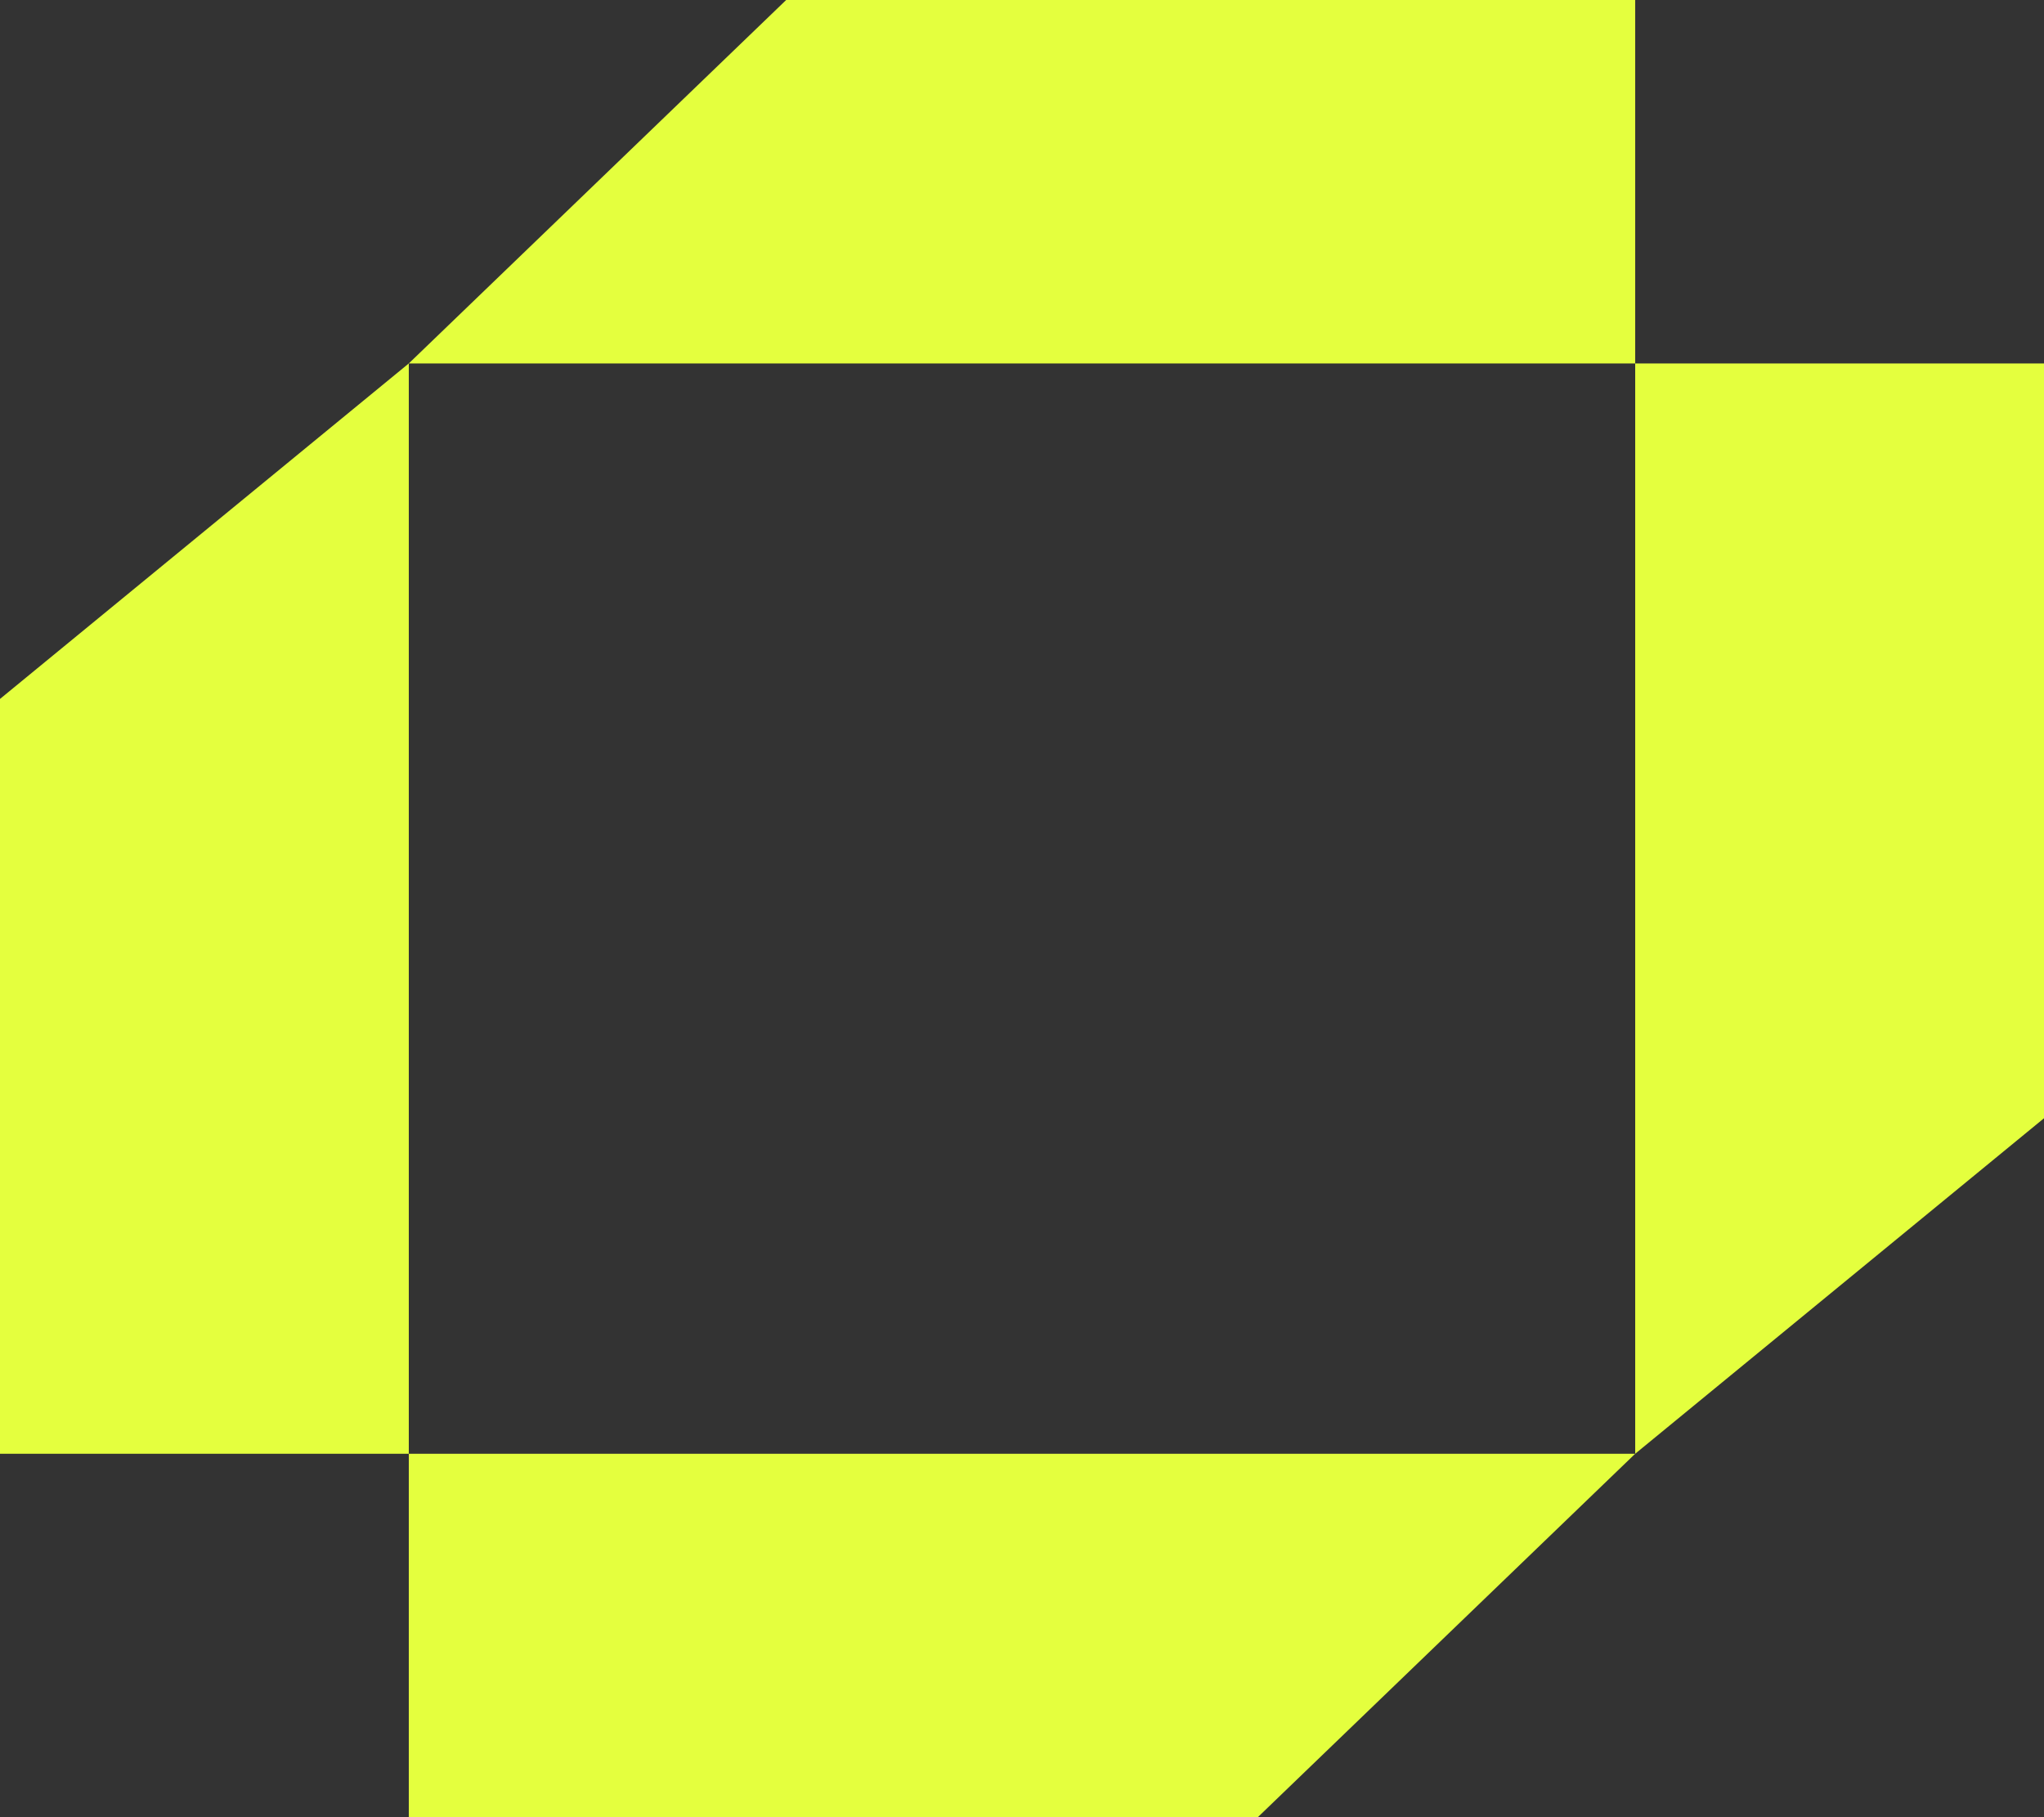<?xml version="1.0" encoding="utf-8"?>
<svg viewBox="0 0 45 40" fill="none" xmlns="http://www.w3.org/2000/svg">
  <rect x="0" y="0" width="45" height="40" fill="#333333" stroke="none"/>
  <defs>
    <clipPath id="clip0_1063_95">
      <rect width="45" height="40" fill="white" id="rect13"/>
    </clipPath>
  </defs>
  <g clip-path="url(#clip0_1063_95)" id="g13" style="fill:#e4ff3e;fill-opacity:1">
    <path d="M9 32H0V15.385L9 8V32Z" fill="white" id="path10" style="fill:#e4ff3e;fill-opacity:1"/>
    <path d="M36 8V0H17.308L9 8H36Z" fill="white" id="path11" style="fill:#e4ff3e;fill-opacity:1"/>
    <path d="M36 8H45V24.615L36 32V8Z" fill="white" id="path12" style="fill:#e4ff3e;fill-opacity:1"/>
    <path d="M9 32V40H27.692L36 32H9Z" fill="white" id="path13" style="fill:#e4ff3e;fill-opacity:1"/>
  </g>
</svg>